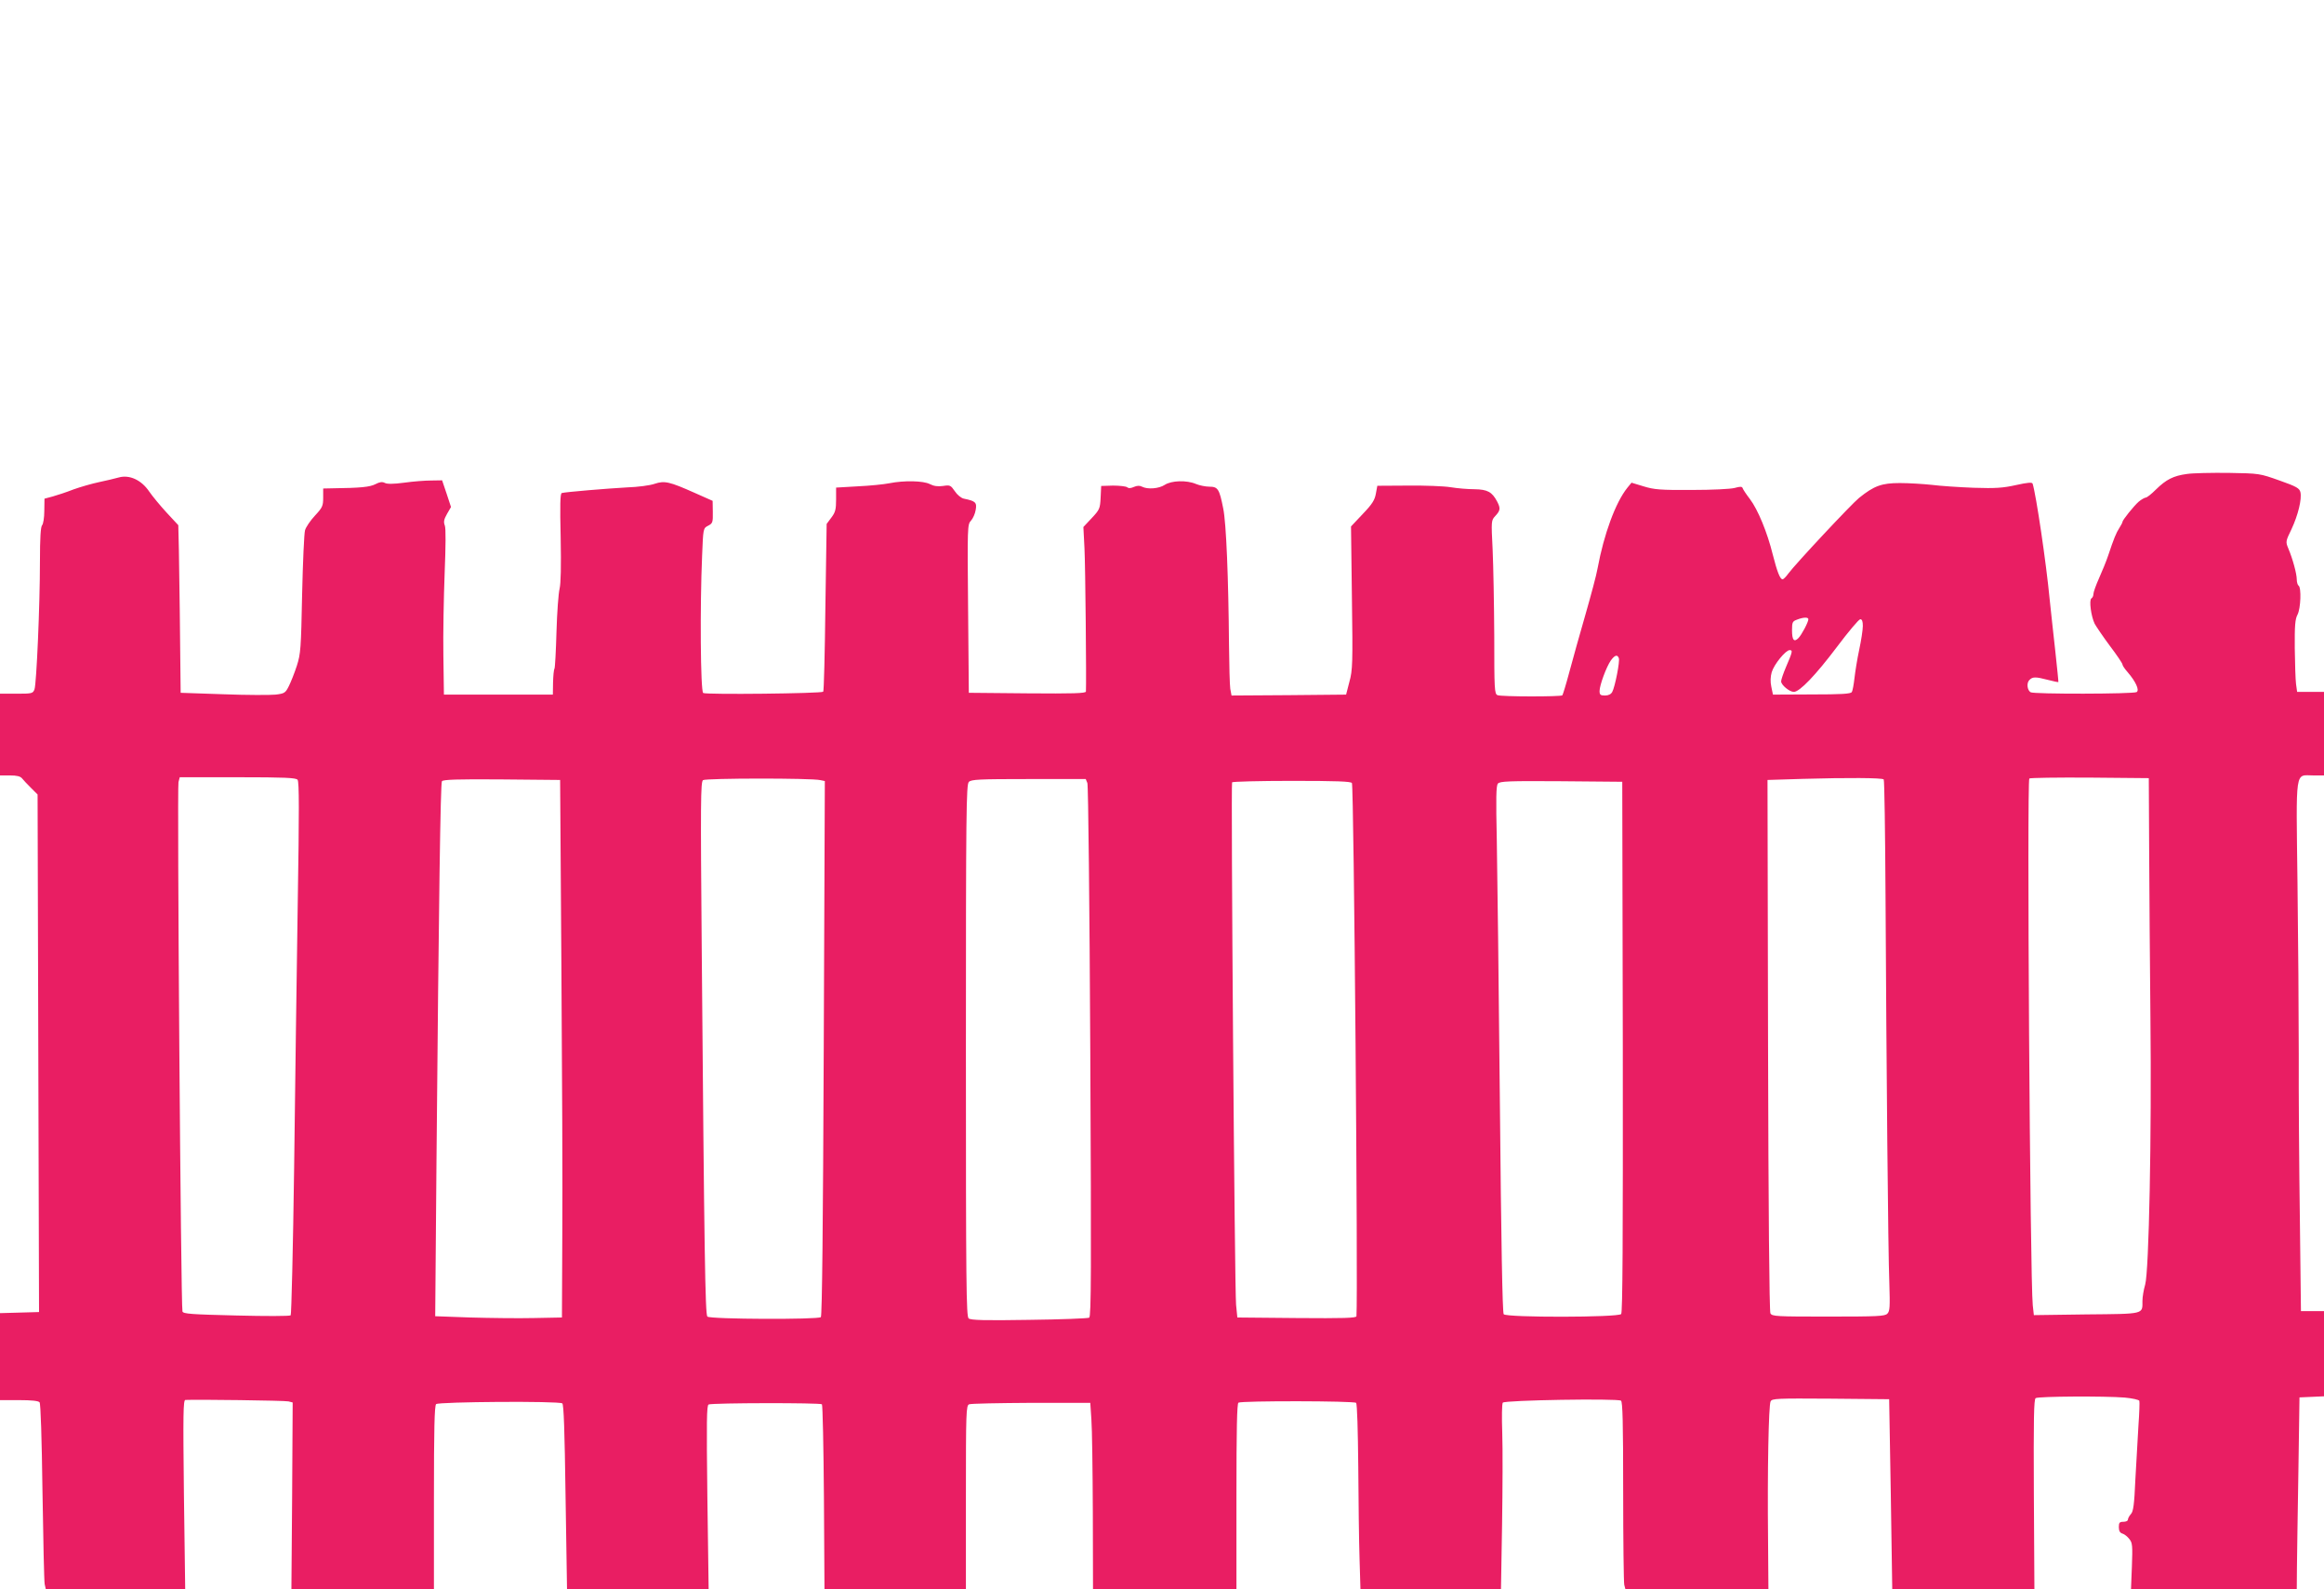 <?xml version="1.0" standalone="no"?>
<!DOCTYPE svg PUBLIC "-//W3C//DTD SVG 20010904//EN"
 "http://www.w3.org/TR/2001/REC-SVG-20010904/DTD/svg10.dtd">
<svg version="1.0" xmlns="http://www.w3.org/2000/svg"
 width="1280pt" height="875pt" viewBox="0 0 1280 875"
 preserveAspectRatio="xMidYMid meet">
<g transform="translate(0,875) scale(0.1,-0.1)"
fill="#e91e63" stroke="none">
<path d="M12045 6140 c-74 -10 -114 -30 -171 -86 -24 -24 -49 -44 -56 -44 -7
-1 -25 -11 -39 -23 -27 -24 -89 -101 -89 -111 0 -4 -8 -19 -17 -33 -18 -28
-30 -57 -62 -153 -10 -30 -33 -86 -50 -124 -17 -38 -31 -77 -31 -87 0 -10 -5
-21 -11 -24 -14 -9 -2 -99 18 -140 9 -16 46 -71 84 -122 38 -50 69 -96 69
-102 0 -6 13 -25 29 -43 44 -51 66 -99 49 -109 -16 -11 -569 -12 -584 -1 -19
12 -23 51 -7 67 18 19 34 19 103 1 30 -8 56 -13 57 -12 1 1 -7 78 -17 171 -11
94 -24 222 -31 285 -19 200 -75 579 -94 637 -3 8 -28 6 -91 -8 -72 -16 -112
-19 -233 -15 -80 3 -184 10 -231 16 -47 5 -126 10 -176 10 -100 0 -142 -15
-225 -82 -42 -34 -349 -362 -389 -416 -13 -18 -27 -32 -32 -32 -14 0 -30 42
-54 136 -30 122 -82 248 -126 306 -20 26 -38 53 -40 60 -3 9 -13 10 -44 1 -22
-6 -124 -11 -237 -11 -173 -1 -207 2 -265 20 l-66 20 -23 -28 c-65 -81 -129
-255 -164 -444 -6 -36 -37 -150 -67 -255 -30 -104 -70 -246 -88 -314 -18 -68
-36 -126 -39 -130 -9 -8 -336 -8 -357 1 -17 7 -18 32 -18 325 -1 175 -5 390
-9 477 -8 159 -8 160 15 185 28 30 29 42 10 79 -28 53 -53 67 -125 68 -36 0
-95 5 -131 11 -36 6 -141 10 -235 9 l-169 -1 -8 -43 c-6 -35 -20 -58 -72 -112
l-65 -69 5 -393 c5 -361 4 -399 -14 -463 l-18 -70 -316 -3 -315 -2 -7 37 c-3
21 -6 130 -7 243 -3 364 -15 671 -32 751 -21 106 -29 119 -76 119 -21 0 -55 7
-74 15 -52 22 -135 19 -172 -5 -32 -21 -94 -26 -125 -10 -13 7 -27 6 -44 -1
-17 -8 -30 -9 -38 -2 -7 5 -42 9 -78 9 l-65 -2 -3 -64 c-3 -61 -6 -67 -49
-113 l-46 -49 6 -117 c5 -92 11 -736 8 -789 -1 -10 -69 -12 -323 -10 l-322 3
-4 463 c-4 451 -4 464 16 485 11 12 23 39 26 60 7 40 -1 48 -65 61 -15 3 -37
21 -50 41 -23 33 -26 35 -65 29 -28 -4 -51 -1 -72 10 -36 19 -143 21 -223 5
-30 -6 -108 -14 -174 -17 l-120 -7 0 -65 c0 -55 -4 -71 -26 -100 l-26 -35 -7
-459 c-3 -252 -8 -462 -12 -465 -9 -10 -648 -17 -661 -7 -15 10 -18 481 -6
755 6 152 6 152 33 166 25 13 27 18 26 76 l-1 61 -99 44 c-139 62 -166 68
-220 50 -25 -9 -93 -18 -153 -20 -108 -6 -338 -25 -359 -31 -9 -3 -10 -69 -6
-244 3 -160 1 -254 -6 -283 -6 -24 -14 -130 -17 -236 -3 -107 -8 -198 -11
-204 -4 -6 -7 -40 -8 -77 l-1 -66 -300 0 -300 0 -3 215 c-2 118 2 322 7 453 6
151 7 247 1 263 -8 20 -5 34 12 64 l22 38 -24 73 -25 74 -60 -1 c-33 0 -100
-5 -149 -12 -60 -8 -95 -8 -107 -1 -14 7 -28 5 -51 -7 -31 -16 -81 -21 -240
-23 l-48 -1 0 -50 c0 -46 -4 -55 -45 -99 -25 -27 -50 -63 -55 -81 -5 -17 -12
-176 -16 -353 -6 -300 -8 -327 -29 -393 -13 -40 -33 -90 -44 -112 -19 -38 -24
-41 -73 -47 -29 -3 -159 -3 -288 2 l-235 8 -5 460 c-3 253 -7 461 -8 463 -1 1
-30 33 -65 70 -34 37 -77 89 -95 115 -43 64 -109 94 -167 78 -22 -6 -71 -18
-110 -26 -38 -8 -101 -26 -140 -40 -38 -15 -90 -32 -115 -39 l-45 -12 -1 -67
c0 -38 -6 -73 -12 -79 -8 -8 -12 -69 -12 -200 0 -242 -19 -673 -30 -704 -9
-23 -14 -24 -100 -24 l-90 0 0 -225 0 -225 55 0 c38 0 58 -5 67 -17 7 -9 29
-32 49 -52 l36 -36 4 -1425 4 -1425 -107 -3 -108 -3 0 -239 0 -240 104 0 c71
0 107 -4 114 -12 6 -8 12 -196 16 -493 4 -264 9 -492 12 -508 l6 -27 384 0
384 0 -7 520 c-5 444 -4 520 8 521 64 3 549 -3 568 -8 l23 -6 -3 -513 -4 -514
393 0 392 0 0 503 c0 378 3 506 12 515 13 13 674 18 695 4 8 -5 13 -150 18
-514 l8 -508 390 0 390 0 -7 505 c-5 422 -4 506 7 511 23 9 615 10 624 1 4 -5
9 -236 11 -513 l3 -504 390 0 389 0 0 505 c0 472 1 506 18 512 9 4 163 7 342
8 l325 0 6 -90 c4 -49 7 -280 8 -512 l1 -423 395 0 395 0 0 509 c0 372 3 512
11 517 18 11 637 10 648 -1 6 -6 10 -152 12 -350 1 -187 4 -415 7 -507 l5
-168 387 0 387 0 6 353 c3 193 4 422 1 507 -3 85 -2 160 3 166 9 14 630 24
651 11 9 -6 12 -118 12 -500 0 -271 3 -502 6 -514 l6 -23 394 0 394 0 -2 273
c-4 378 3 739 14 760 8 16 32 17 331 15 l322 -3 9 -522 8 -523 392 0 391 0 -3
522 c-2 419 0 523 10 529 15 10 382 12 491 3 42 -4 78 -12 80 -18 2 -6 0 -67
-5 -136 -4 -69 -12 -203 -17 -298 -6 -137 -11 -176 -25 -190 -9 -10 -16 -24
-16 -30 0 -7 -11 -12 -25 -12 -21 0 -25 -5 -25 -29 0 -21 6 -32 20 -36 11 -3
28 -17 38 -30 17 -21 18 -37 14 -149 l-5 -126 457 0 456 0 1 123 c1 67 4 304
8 527 l6 405 68 3 67 3 0 234 0 235 -64 0 -63 0 -6 513 c-4 281 -7 688 -6 902
0 215 -3 640 -7 945 -8 640 -15 590 87 590 l59 0 0 230 0 230 -74 0 -74 0 -6
43 c-3 23 -6 112 -7 197 -1 125 2 161 15 185 18 34 22 150 6 160 -5 3 -10 19
-10 34 0 31 -22 113 -47 172 -15 36 -14 39 18 105 36 77 58 166 49 204 -5 21
-21 31 -115 64 -110 39 -110 39 -280 42 -93 1 -197 -1 -230 -6z m-2085 -800
c0 -16 -37 -86 -55 -104 -24 -24 -35 -11 -35 44 0 44 3 49 28 58 36 14 62 14
62 2z m300 -37 c0 -21 -9 -80 -20 -131 -11 -51 -22 -121 -26 -156 -4 -35 -10
-70 -15 -77 -6 -10 -58 -13 -221 -13 l-213 -1 -9 43 c-6 28 -5 55 2 80 13 44
77 122 99 122 18 0 16 -9 -21 -95 -14 -33 -26 -68 -26 -77 0 -20 46 -58 70
-58 32 0 120 92 237 247 63 84 121 153 129 153 10 0 14 -12 14 -37z m-1344
-177 c7 -17 -21 -158 -36 -186 -7 -13 -21 -20 -40 -20 -25 0 -30 4 -30 25 0
31 37 132 62 168 22 30 36 34 44 13z m-7277 -670 c9 -11 9 -175 1 -672 -5
-363 -15 -1021 -20 -1464 -6 -443 -15 -809 -19 -813 -5 -5 -139 -5 -299 -1
-248 6 -292 9 -297 22 -9 23 -30 2882 -22 2915 l7 27 319 0 c260 0 321 -3 330
-14z m2880 -2 l24 -5 -6 -1471 c-4 -970 -9 -1474 -16 -1481 -14 -14 -610 -12
-625 3 -12 12 -17 349 -31 2019 -7 817 -6 925 7 935 15 11 598 12 647 0z
m5856 4 c4 -3 8 -291 10 -640 5 -942 14 -1963 21 -2134 4 -131 3 -154 -11
-168 -14 -14 -53 -16 -325 -16 -287 0 -310 1 -319 18 -6 11 -11 575 -13 1477
l-3 1460 195 6 c245 7 436 6 445 -3z m1462 -388 c1 -217 4 -633 7 -925 7 -649
-8 -1396 -29 -1469 -8 -27 -15 -68 -15 -90 0 -74 14 -71 -309 -74 l-289 -4 -6
54 c-15 137 -33 2887 -19 2901 4 4 153 6 332 5 l326 -3 2 -395z m-8745 -640
c4 -564 7 -1230 5 -1480 l-2 -455 -155 -3 c-85 -2 -242 0 -349 3 l-194 7 7
847 c13 1455 22 2086 30 2099 6 9 83 12 329 10 l322 -3 7 -1025z m2897 1008
c5 -13 12 -678 16 -1479 6 -1214 5 -1458 -6 -1465 -7 -4 -156 -10 -331 -12
-245 -4 -321 -2 -333 8 -13 11 -15 185 -15 1476 0 1316 2 1464 16 1478 13 14
57 16 330 16 l314 0 9 -22z m1457 0 c11 -17 34 -2815 25 -2936 -1 -10 -70 -12
-328 -10 l-328 3 -7 70 c-8 82 -29 2865 -22 2877 3 4 151 8 329 8 246 0 326
-3 331 -12z m1492 -1452 c1 -1070 -1 -1462 -9 -1472 -16 -19 -631 -20 -647 -1
-7 8 -14 403 -21 1162 -6 633 -14 1284 -17 1448 -5 231 -4 300 6 312 11 13 59
15 349 13 l336 -3 3 -1459z"/>
</g>
</svg>

